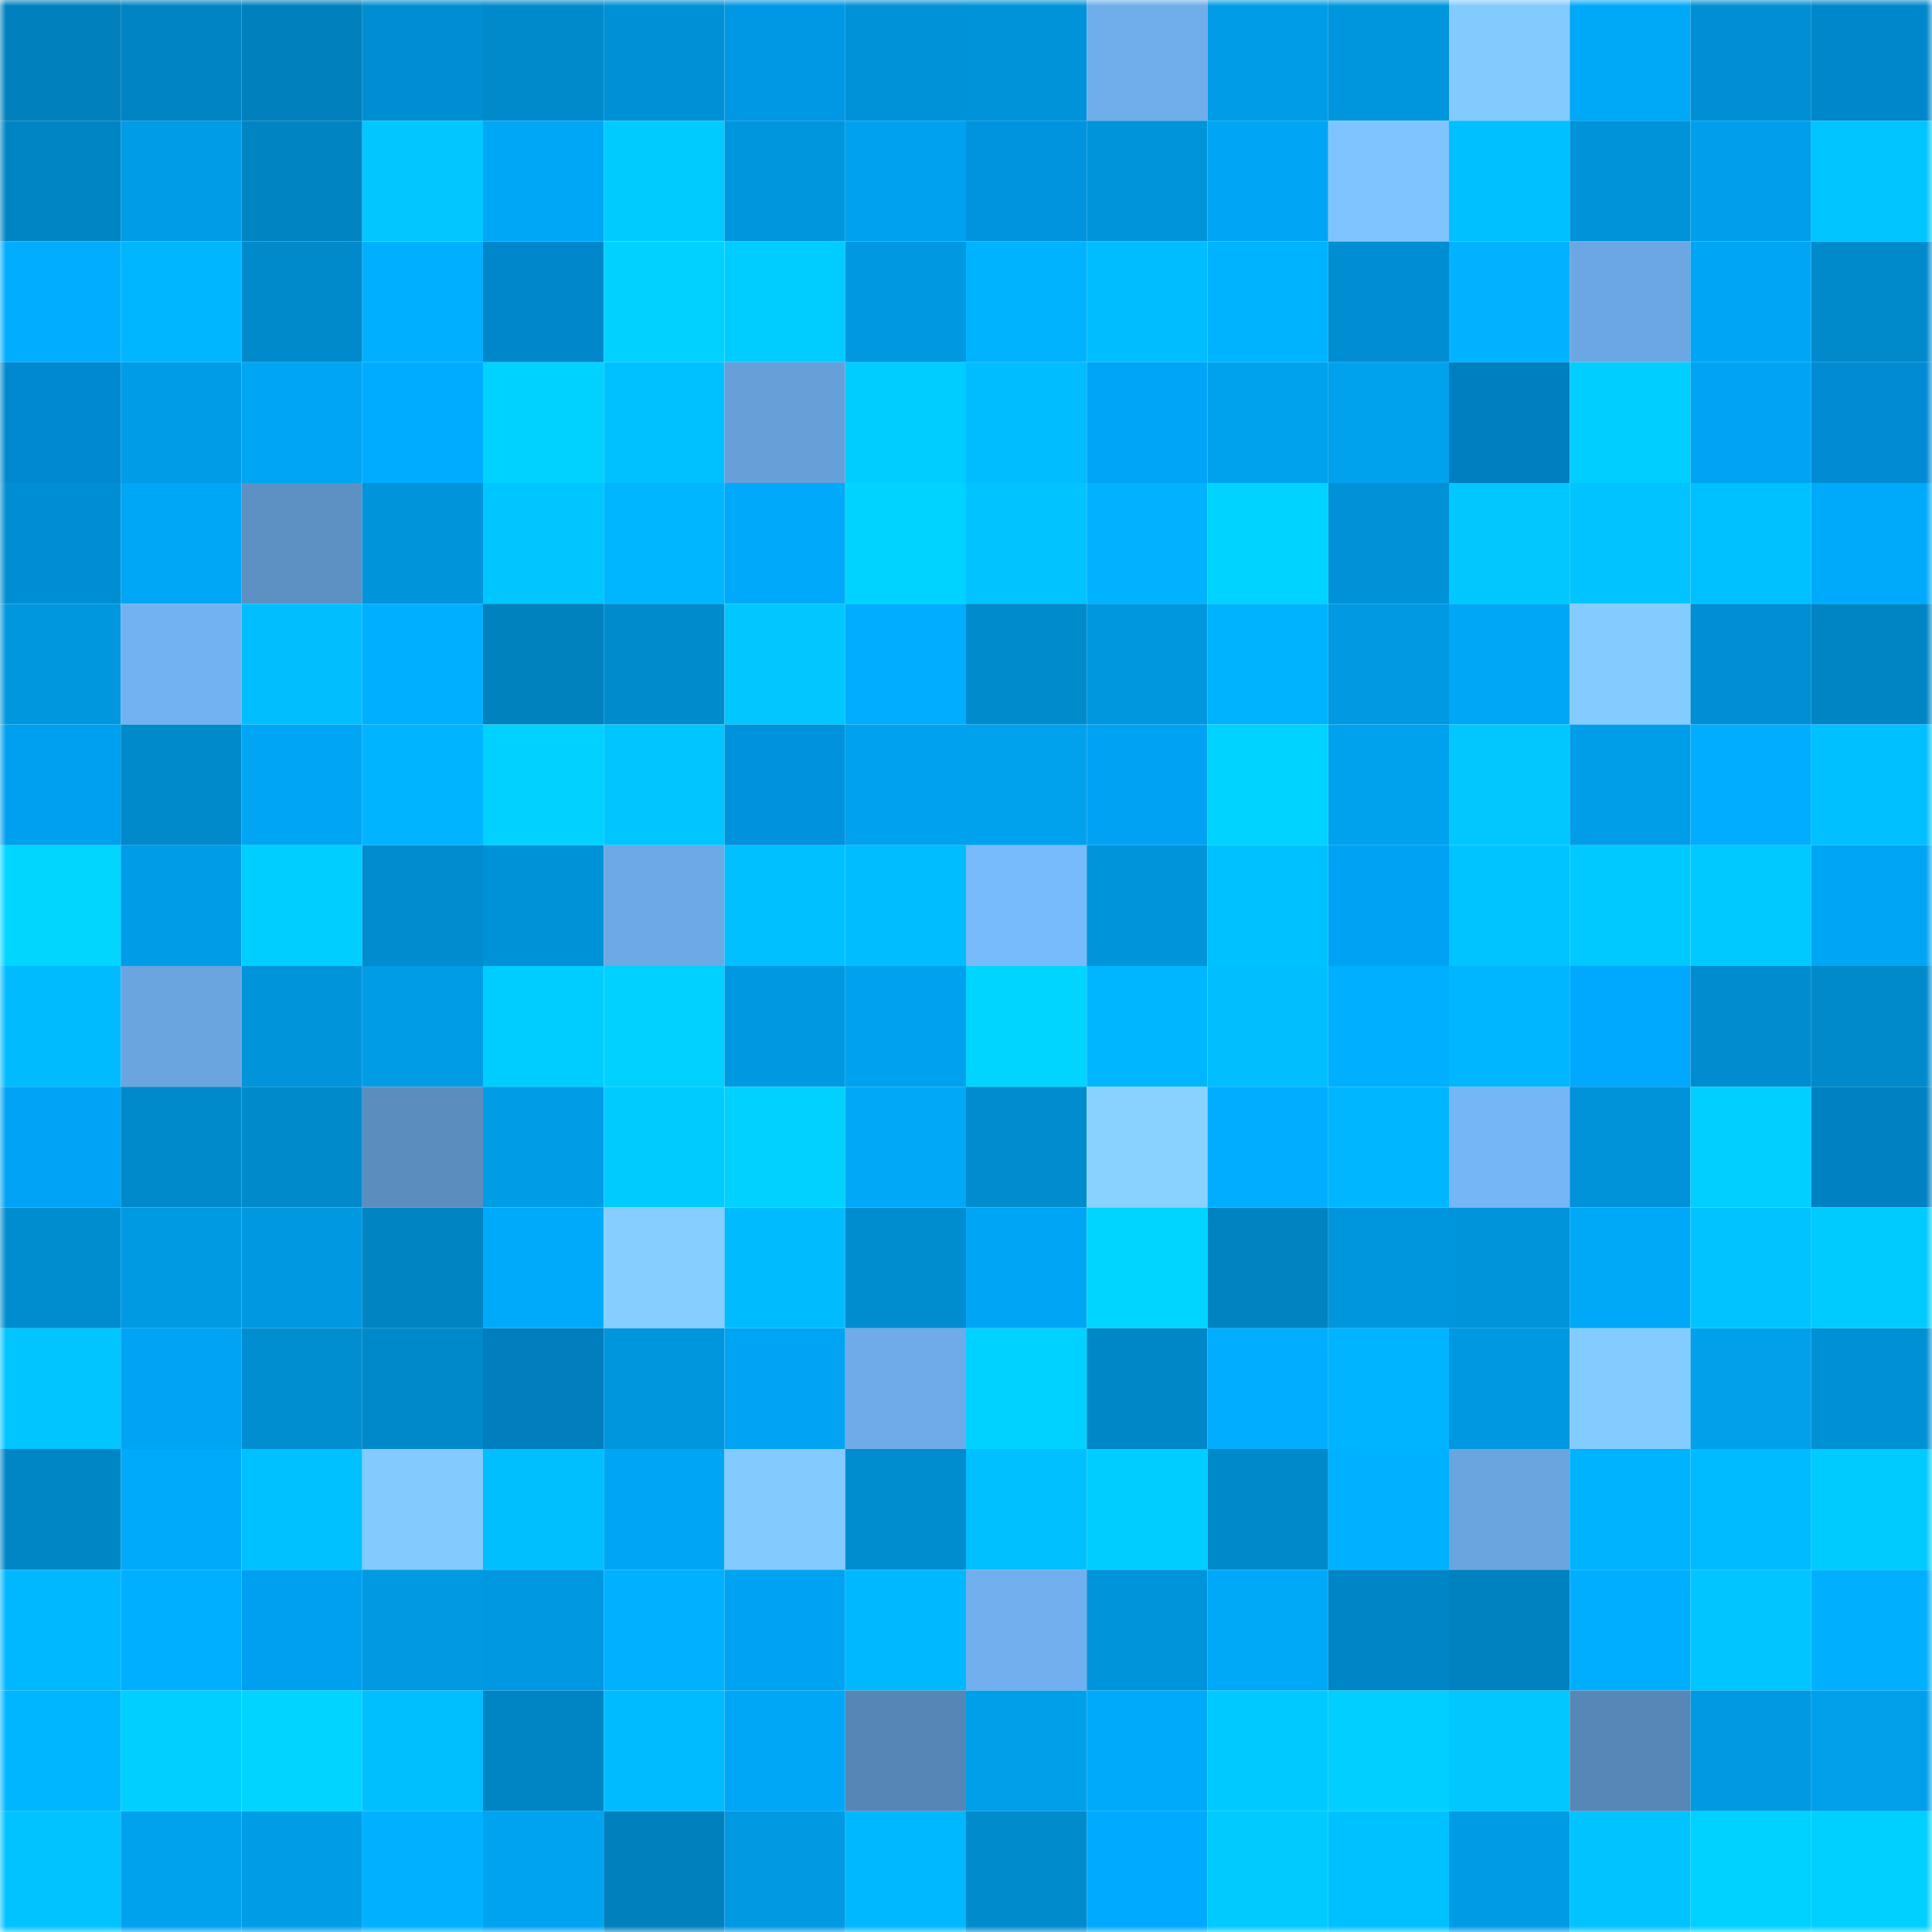 <svg viewBox="0 0 160 160" fill="none" role="img" xmlns="http://www.w3.org/2000/svg" width="240" height="240" name="ens%2Cyuewang.eth"><mask id="983953227" mask-type="alpha" maskUnits="userSpaceOnUse" x="0" y="0" width="160" height="160"><rect width="160" height="160" fill="#FFFFFF"></rect></mask><g mask="url(#983953227)"><rect x="0" y="0" width="10" height="10" fill="#0080bd"></rect><rect x="10" y="0" width="10" height="10" fill="#0084c3"></rect><rect x="20" y="0" width="10" height="10" fill="#0080bd"></rect><rect x="30" y="0" width="10" height="10" fill="#008ed2"></rect><rect x="40" y="0" width="10" height="10" fill="#008acc"></rect><rect x="50" y="0" width="10" height="10" fill="#0090d5"></rect><rect x="60" y="0" width="10" height="10" fill="#0098e5"></rect><rect x="70" y="0" width="10" height="10" fill="#0092d8"></rect><rect x="80" y="0" width="10" height="10" fill="#0093d9"></rect><rect x="90" y="0" width="10" height="10" fill="#70adeb"></rect><rect x="100" y="0" width="10" height="10" fill="#009ce7"></rect><rect x="110" y="0" width="10" height="10" fill="#0096de"></rect><rect x="120" y="0" width="10" height="10" fill="#83cbff"></rect><rect x="130" y="0" width="10" height="10" fill="#00a8f8"></rect><rect x="140" y="0" width="10" height="10" fill="#008fd3"></rect><rect x="150" y="0" width="10" height="10" fill="#0086ca"></rect><rect x="0" y="10" width="10" height="10" fill="#0085c4"></rect><rect x="10" y="10" width="10" height="10" fill="#009ce7"></rect><rect x="20" y="10" width="10" height="10" fill="#0084c2"></rect><rect x="30" y="10" width="10" height="10" fill="#00c7ff"></rect><rect x="40" y="10" width="10" height="10" fill="#00a7f6"></rect><rect x="50" y="10" width="10" height="10" fill="#00cbff"></rect><rect x="60" y="10" width="10" height="10" fill="#0096de"></rect><rect x="70" y="10" width="10" height="10" fill="#00a2ef"></rect><rect x="80" y="10" width="10" height="10" fill="#0093de"></rect><rect x="90" y="10" width="10" height="10" fill="#0094db"></rect><rect x="100" y="10" width="10" height="10" fill="#00a5f4"></rect><rect x="110" y="10" width="10" height="10" fill="#7fc4ff"></rect><rect x="120" y="10" width="10" height="10" fill="#00c0ff"></rect><rect x="130" y="10" width="10" height="10" fill="#0093d9"></rect><rect x="140" y="10" width="10" height="10" fill="#009feb"></rect><rect x="150" y="10" width="10" height="10" fill="#00c5ff"></rect><rect x="0" y="20" width="10" height="10" fill="#00adff"></rect><rect x="10" y="20" width="10" height="10" fill="#00b7ff"></rect><rect x="20" y="20" width="10" height="10" fill="#008acb"></rect><rect x="30" y="20" width="10" height="10" fill="#00afff"></rect><rect x="40" y="20" width="10" height="10" fill="#0087cb"></rect><rect x="50" y="20" width="10" height="10" fill="#00d1ff"></rect><rect x="60" y="20" width="10" height="10" fill="#00cdff"></rect><rect x="70" y="20" width="10" height="10" fill="#0098e0"></rect><rect x="80" y="20" width="10" height="10" fill="#00b3ff"></rect><rect x="90" y="20" width="10" height="10" fill="#00bdff"></rect><rect x="100" y="20" width="10" height="10" fill="#00b3ff"></rect><rect x="110" y="20" width="10" height="10" fill="#008ed2"></rect><rect x="120" y="20" width="10" height="10" fill="#00b2ff"></rect><rect x="130" y="20" width="10" height="10" fill="#6ba7e2"></rect><rect x="140" y="20" width="10" height="10" fill="#00a6f5"></rect><rect x="150" y="20" width="10" height="10" fill="#008acc"></rect><rect x="0" y="30" width="10" height="10" fill="#0089cf"></rect><rect x="10" y="30" width="10" height="10" fill="#009ce7"></rect><rect x="20" y="30" width="10" height="10" fill="#00a5f4"></rect><rect x="30" y="30" width="10" height="10" fill="#00acff"></rect><rect x="40" y="30" width="10" height="10" fill="#00d2ff"></rect><rect x="50" y="30" width="10" height="10" fill="#00c1ff"></rect><rect x="60" y="30" width="10" height="10" fill="#67a0d9"></rect><rect x="70" y="30" width="10" height="10" fill="#00cdff"></rect><rect x="80" y="30" width="10" height="10" fill="#00bdff"></rect><rect x="90" y="30" width="10" height="10" fill="#00a5f8"></rect><rect x="100" y="30" width="10" height="10" fill="#00a2ee"></rect><rect x="110" y="30" width="10" height="10" fill="#00a1ed"></rect><rect x="120" y="30" width="10" height="10" fill="#007fc0"></rect><rect x="130" y="30" width="10" height="10" fill="#00ceff"></rect><rect x="140" y="30" width="10" height="10" fill="#00a4f2"></rect><rect x="150" y="30" width="10" height="10" fill="#008bd2"></rect><rect x="0" y="40" width="10" height="10" fill="#008ed2"></rect><rect x="10" y="40" width="10" height="10" fill="#00a7f6"></rect><rect x="20" y="40" width="10" height="10" fill="#5d90c3"></rect><rect x="30" y="40" width="10" height="10" fill="#0094da"></rect><rect x="40" y="40" width="10" height="10" fill="#00c6ff"></rect><rect x="50" y="40" width="10" height="10" fill="#00b6ff"></rect><rect x="60" y="40" width="10" height="10" fill="#00a9fa"></rect><rect x="70" y="40" width="10" height="10" fill="#00d3ff"></rect><rect x="80" y="40" width="10" height="10" fill="#00c3ff"></rect><rect x="90" y="40" width="10" height="10" fill="#00b2ff"></rect><rect x="100" y="40" width="10" height="10" fill="#00d3ff"></rect><rect x="110" y="40" width="10" height="10" fill="#0091d6"></rect><rect x="120" y="40" width="10" height="10" fill="#00c8ff"></rect><rect x="130" y="40" width="10" height="10" fill="#00c3ff"></rect><rect x="140" y="40" width="10" height="10" fill="#00c1ff"></rect><rect x="150" y="40" width="10" height="10" fill="#00aafb"></rect><rect x="0" y="50" width="10" height="10" fill="#0097de"></rect><rect x="10" y="50" width="10" height="10" fill="#73b2f2"></rect><rect x="20" y="50" width="10" height="10" fill="#00beff"></rect><rect x="30" y="50" width="10" height="10" fill="#00afff"></rect><rect x="40" y="50" width="10" height="10" fill="#0082bf"></rect><rect x="50" y="50" width="10" height="10" fill="#008bcd"></rect><rect x="60" y="50" width="10" height="10" fill="#00c7ff"></rect><rect x="70" y="50" width="10" height="10" fill="#00adff"></rect><rect x="80" y="50" width="10" height="10" fill="#008bcc"></rect><rect x="90" y="50" width="10" height="10" fill="#0097df"></rect><rect x="100" y="50" width="10" height="10" fill="#00b3ff"></rect><rect x="110" y="50" width="10" height="10" fill="#0099e2"></rect><rect x="120" y="50" width="10" height="10" fill="#00a7f6"></rect><rect x="130" y="50" width="10" height="10" fill="#83ccff"></rect><rect x="140" y="50" width="10" height="10" fill="#008fd3"></rect><rect x="150" y="50" width="10" height="10" fill="#0085c4"></rect><rect x="0" y="60" width="10" height="10" fill="#00a0f0"></rect><rect x="10" y="60" width="10" height="10" fill="#008acb"></rect><rect x="20" y="60" width="10" height="10" fill="#00a6f4"></rect><rect x="30" y="60" width="10" height="10" fill="#00b4ff"></rect><rect x="40" y="60" width="10" height="10" fill="#00d1ff"></rect><rect x="50" y="60" width="10" height="10" fill="#00c6ff"></rect><rect x="60" y="60" width="10" height="10" fill="#0092dc"></rect><rect x="70" y="60" width="10" height="10" fill="#00a2ef"></rect><rect x="80" y="60" width="10" height="10" fill="#00a2ee"></rect><rect x="90" y="60" width="10" height="10" fill="#00a2f4"></rect><rect x="100" y="60" width="10" height="10" fill="#00d3ff"></rect><rect x="110" y="60" width="10" height="10" fill="#00a1ed"></rect><rect x="120" y="60" width="10" height="10" fill="#00c8ff"></rect><rect x="130" y="60" width="10" height="10" fill="#009ee8"></rect><rect x="140" y="60" width="10" height="10" fill="#00adff"></rect><rect x="150" y="60" width="10" height="10" fill="#00c0ff"></rect><rect x="0" y="70" width="10" height="10" fill="#00d6ff"></rect><rect x="10" y="70" width="10" height="10" fill="#009ce7"></rect><rect x="20" y="70" width="10" height="10" fill="#00ceff"></rect><rect x="30" y="70" width="10" height="10" fill="#008cce"></rect><rect x="40" y="70" width="10" height="10" fill="#0092d7"></rect><rect x="50" y="70" width="10" height="10" fill="#6da9e5"></rect><rect x="60" y="70" width="10" height="10" fill="#00c0ff"></rect><rect x="70" y="70" width="10" height="10" fill="#00bdff"></rect><rect x="80" y="70" width="10" height="10" fill="#78bbfd"></rect><rect x="90" y="70" width="10" height="10" fill="#0094db"></rect><rect x="100" y="70" width="10" height="10" fill="#00c1ff"></rect><rect x="110" y="70" width="10" height="10" fill="#00a2f3"></rect><rect x="120" y="70" width="10" height="10" fill="#00c4ff"></rect><rect x="130" y="70" width="10" height="10" fill="#00c9ff"></rect><rect x="140" y="70" width="10" height="10" fill="#00c9ff"></rect><rect x="150" y="70" width="10" height="10" fill="#00a5f3"></rect><rect x="0" y="80" width="10" height="10" fill="#00bcff"></rect><rect x="10" y="80" width="10" height="10" fill="#6ba5e0"></rect><rect x="20" y="80" width="10" height="10" fill="#0094db"></rect><rect x="30" y="80" width="10" height="10" fill="#009ce6"></rect><rect x="40" y="80" width="10" height="10" fill="#00cdff"></rect><rect x="50" y="80" width="10" height="10" fill="#00d1ff"></rect><rect x="60" y="80" width="10" height="10" fill="#0099e1"></rect><rect x="70" y="80" width="10" height="10" fill="#00a2ef"></rect><rect x="80" y="80" width="10" height="10" fill="#00d5ff"></rect><rect x="90" y="80" width="10" height="10" fill="#00b7ff"></rect><rect x="100" y="80" width="10" height="10" fill="#00beff"></rect><rect x="110" y="80" width="10" height="10" fill="#00afff"></rect><rect x="120" y="80" width="10" height="10" fill="#00b6ff"></rect><rect x="130" y="80" width="10" height="10" fill="#00a9fe"></rect><rect x="140" y="80" width="10" height="10" fill="#008cce"></rect><rect x="150" y="80" width="10" height="10" fill="#008acc"></rect><rect x="0" y="90" width="10" height="10" fill="#00a3f5"></rect><rect x="10" y="90" width="10" height="10" fill="#008acb"></rect><rect x="20" y="90" width="10" height="10" fill="#008acc"></rect><rect x="30" y="90" width="10" height="10" fill="#5b8dbf"></rect><rect x="40" y="90" width="10" height="10" fill="#009de7"></rect><rect x="50" y="90" width="10" height="10" fill="#00cbff"></rect><rect x="60" y="90" width="10" height="10" fill="#00d1ff"></rect><rect x="70" y="90" width="10" height="10" fill="#00a8f7"></rect><rect x="80" y="90" width="10" height="10" fill="#008cce"></rect><rect x="90" y="90" width="10" height="10" fill="#88d2ff"></rect><rect x="100" y="90" width="10" height="10" fill="#00adfe"></rect><rect x="110" y="90" width="10" height="10" fill="#00b7ff"></rect><rect x="120" y="90" width="10" height="10" fill="#75b6f7"></rect><rect x="130" y="90" width="10" height="10" fill="#0093d9"></rect><rect x="140" y="90" width="10" height="10" fill="#00cfff"></rect><rect x="150" y="90" width="10" height="10" fill="#0081c2"></rect><rect x="0" y="100" width="10" height="10" fill="#008dd0"></rect><rect x="10" y="100" width="10" height="10" fill="#009ae3"></rect><rect x="20" y="100" width="10" height="10" fill="#0099e1"></rect><rect x="30" y="100" width="10" height="10" fill="#0084c2"></rect><rect x="40" y="100" width="10" height="10" fill="#00aafb"></rect><rect x="50" y="100" width="10" height="10" fill="#85ceff"></rect><rect x="60" y="100" width="10" height="10" fill="#00bcff"></rect><rect x="70" y="100" width="10" height="10" fill="#008dd0"></rect><rect x="80" y="100" width="10" height="10" fill="#00a6f5"></rect><rect x="90" y="100" width="10" height="10" fill="#00d5ff"></rect><rect x="100" y="100" width="10" height="10" fill="#0083c0"></rect><rect x="110" y="100" width="10" height="10" fill="#0096de"></rect><rect x="120" y="100" width="10" height="10" fill="#0094da"></rect><rect x="130" y="100" width="10" height="10" fill="#00a8f8"></rect><rect x="140" y="100" width="10" height="10" fill="#00c3ff"></rect><rect x="150" y="100" width="10" height="10" fill="#00cbff"></rect><rect x="0" y="110" width="10" height="10" fill="#00c5ff"></rect><rect x="10" y="110" width="10" height="10" fill="#00a4f2"></rect><rect x="20" y="110" width="10" height="10" fill="#008ed1"></rect><rect x="30" y="110" width="10" height="10" fill="#0089ca"></rect><rect x="40" y="110" width="10" height="10" fill="#007ebe"></rect><rect x="50" y="110" width="10" height="10" fill="#0096dd"></rect><rect x="60" y="110" width="10" height="10" fill="#00a4f2"></rect><rect x="70" y="110" width="10" height="10" fill="#6eabe8"></rect><rect x="80" y="110" width="10" height="10" fill="#00d2ff"></rect><rect x="90" y="110" width="10" height="10" fill="#0087c7"></rect><rect x="100" y="110" width="10" height="10" fill="#00adfe"></rect><rect x="110" y="110" width="10" height="10" fill="#00b4ff"></rect><rect x="120" y="110" width="10" height="10" fill="#0098e0"></rect><rect x="130" y="110" width="10" height="10" fill="#83ccff"></rect><rect x="140" y="110" width="10" height="10" fill="#00a0eb"></rect><rect x="150" y="110" width="10" height="10" fill="#0090d4"></rect><rect x="0" y="120" width="10" height="10" fill="#0086c5"></rect><rect x="10" y="120" width="10" height="10" fill="#00aafa"></rect><rect x="20" y="120" width="10" height="10" fill="#00c1ff"></rect><rect x="30" y="120" width="10" height="10" fill="#82caff"></rect><rect x="40" y="120" width="10" height="10" fill="#00bfff"></rect><rect x="50" y="120" width="10" height="10" fill="#00a6f4"></rect><rect x="60" y="120" width="10" height="10" fill="#82caff"></rect><rect x="70" y="120" width="10" height="10" fill="#008dd0"></rect><rect x="80" y="120" width="10" height="10" fill="#00c0ff"></rect><rect x="90" y="120" width="10" height="10" fill="#00cdff"></rect><rect x="100" y="120" width="10" height="10" fill="#0089ca"></rect><rect x="110" y="120" width="10" height="10" fill="#00b1ff"></rect><rect x="120" y="120" width="10" height="10" fill="#6ba5e0"></rect><rect x="130" y="120" width="10" height="10" fill="#00b3ff"></rect><rect x="140" y="120" width="10" height="10" fill="#00bbff"></rect><rect x="150" y="120" width="10" height="10" fill="#00cbff"></rect><rect x="0" y="130" width="10" height="10" fill="#00b8ff"></rect><rect x="10" y="130" width="10" height="10" fill="#00afff"></rect><rect x="20" y="130" width="10" height="10" fill="#00a0f0"></rect><rect x="30" y="130" width="10" height="10" fill="#0099e2"></rect><rect x="40" y="130" width="10" height="10" fill="#0098e0"></rect><rect x="50" y="130" width="10" height="10" fill="#00b1ff"></rect><rect x="60" y="130" width="10" height="10" fill="#00a3f1"></rect><rect x="70" y="130" width="10" height="10" fill="#00b8ff"></rect><rect x="80" y="130" width="10" height="10" fill="#71afee"></rect><rect x="90" y="130" width="10" height="10" fill="#0094db"></rect><rect x="100" y="130" width="10" height="10" fill="#00a8f8"></rect><rect x="110" y="130" width="10" height="10" fill="#0086c6"></rect><rect x="120" y="130" width="10" height="10" fill="#0082c0"></rect><rect x="130" y="130" width="10" height="10" fill="#00aeff"></rect><rect x="140" y="130" width="10" height="10" fill="#00c5ff"></rect><rect x="150" y="130" width="10" height="10" fill="#00b0ff"></rect><rect x="0" y="140" width="10" height="10" fill="#00b7ff"></rect><rect x="10" y="140" width="10" height="10" fill="#00cfff"></rect><rect x="20" y="140" width="10" height="10" fill="#00d4ff"></rect><rect x="30" y="140" width="10" height="10" fill="#00bfff"></rect><rect x="40" y="140" width="10" height="10" fill="#0085c4"></rect><rect x="50" y="140" width="10" height="10" fill="#00bbff"></rect><rect x="60" y="140" width="10" height="10" fill="#00a7f6"></rect><rect x="70" y="140" width="10" height="10" fill="#5686b6"></rect><rect x="80" y="140" width="10" height="10" fill="#009fea"></rect><rect x="90" y="140" width="10" height="10" fill="#00aafa"></rect><rect x="100" y="140" width="10" height="10" fill="#00c9ff"></rect><rect x="110" y="140" width="10" height="10" fill="#00cfff"></rect><rect x="120" y="140" width="10" height="10" fill="#00c8ff"></rect><rect x="130" y="140" width="10" height="10" fill="#5787b7"></rect><rect x="140" y="140" width="10" height="10" fill="#0099e2"></rect><rect x="150" y="140" width="10" height="10" fill="#00a0eb"></rect><rect x="0" y="150" width="10" height="10" fill="#00c3ff"></rect><rect x="10" y="150" width="10" height="10" fill="#00a2ee"></rect><rect x="20" y="150" width="10" height="10" fill="#009de7"></rect><rect x="30" y="150" width="10" height="10" fill="#00b1ff"></rect><rect x="40" y="150" width="10" height="10" fill="#00a3f0"></rect><rect x="50" y="150" width="10" height="10" fill="#0080bd"></rect><rect x="60" y="150" width="10" height="10" fill="#0099e2"></rect><rect x="70" y="150" width="10" height="10" fill="#00b8ff"></rect><rect x="80" y="150" width="10" height="10" fill="#008bcd"></rect><rect x="90" y="150" width="10" height="10" fill="#00aaff"></rect><rect x="100" y="150" width="10" height="10" fill="#00caff"></rect><rect x="110" y="150" width="10" height="10" fill="#00c1ff"></rect><rect x="120" y="150" width="10" height="10" fill="#009be5"></rect><rect x="130" y="150" width="10" height="10" fill="#00c3ff"></rect><rect x="140" y="150" width="10" height="10" fill="#00d2ff"></rect><rect x="150" y="150" width="10" height="10" fill="#00d0ff"></rect></g></svg>
